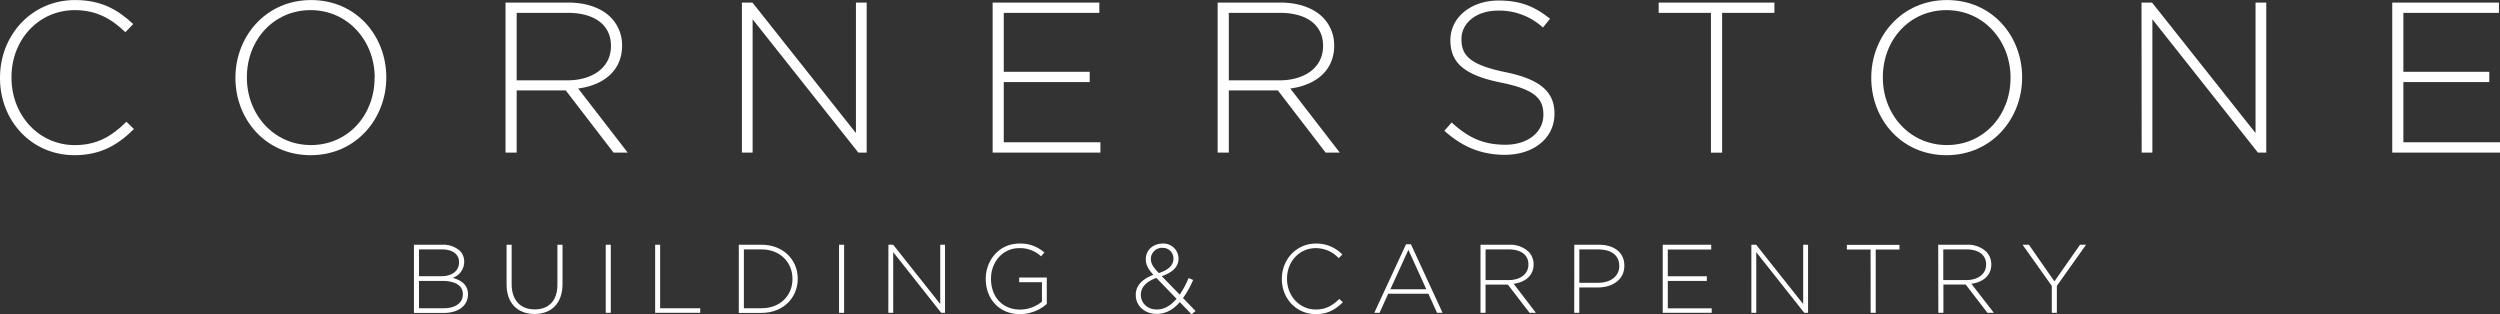 <?xml version="1.0" encoding="UTF-8"?> <svg xmlns="http://www.w3.org/2000/svg" id="Layer_1" data-name="Layer 1" viewBox="0 0 947.73 119.14"><rect x="0" y="0" width="947.73" height="119.14" fill="#333333" stroke="none"/><defs><style>.cls-1{fill:#fff;}</style></defs><title>MainLogoWhite</title><path class="cls-1" d="M30.75,84v-.17c0-16.08,12-29.4,28.43-29.4,10.15,0,16.25,3.74,22.09,9.1l-3,3.08c-5-4.79-10.64-8.36-19.17-8.36-13.65,0-24,11.13-24,25.42v.16c0,14.38,10.48,25.59,24,25.59,8.2,0,13.81-3.16,19.58-8.85l2.84,2.76c-6,5.93-12.51,9.91-22.58,9.91C42.77,113.22,30.75,100.31,30.75,84Z" transform="translate(-30.75 -54.41)"></path><path class="cls-1" d="M120,84v-.17c0-15.51,11.45-29.4,28.68-29.4s28.51,13.73,28.51,29.24c.08.08.08.08,0,.16,0,15.52-11.46,29.41-28.68,29.41S120,99.49,120,84Zm52.8,0v-.17c0-14-10.23-25.58-24.29-25.58S124.34,69.6,124.34,83.65v.16c0,14.06,10.23,25.59,24.29,25.59S172.75,98,172.75,84Z" transform="translate(-30.75 -54.41)"></path><path class="cls-1" d="M222.39,55.39h23.89c7,0,12.59,2.19,16,5.6a15,15,0,0,1,4.3,10.56v.16c0,9.51-7.06,15-16.65,16.25l18.77,24.29h-5.37L245.22,88.69h-18.6v23.56h-4.23Zm23.4,29.48c9.5,0,16.57-4.79,16.57-13v-.16c0-7.63-6-12.43-16.33-12.43H226.62V84.87Z" transform="translate(-30.75 -54.41)"></path><path class="cls-1" d="M312,55.39h4l39.23,49.46V55.39h4.07v56.86h-3.17L316.06,61.72v50.53H312Z" transform="translate(-30.75 -54.41)"></path><path class="cls-1" d="M407.05,55.39H447.5v3.89H411.27V81.62h32.58v3.9H411.27v22.83h36.64v3.9H407.05Z" transform="translate(-30.75 -54.41)"></path><path class="cls-1" d="M492.35,55.39h23.88c7,0,12.59,2.19,16,5.6a15,15,0,0,1,4.3,10.56v.16c0,9.51-7.07,15-16.65,16.25l18.76,24.29h-5.36L515.18,88.69h-18.6v23.56h-4.23Zm23.4,29.48c9.5,0,16.57-4.79,16.57-13v-.16c0-7.63-6-12.43-16.33-12.43H496.58V84.87Z" transform="translate(-30.75 -54.41)"></path><path class="cls-1" d="M578.3,104l2.76-3.17c6.26,5.77,12,8.45,20.39,8.45,8.53,0,14.38-4.79,14.38-11.29v-.16c0-6-3.17-9.51-16.08-12.11-13.65-2.76-19.17-7.39-19.17-16v-.16c0-8.45,7.71-14.95,18.27-14.95,8.29,0,13.73,2.28,19.5,6.91l-2.68,3.33a24.48,24.48,0,0,0-17-6.42c-8.37,0-13.89,4.79-13.89,10.72v.17c0,6,3.09,9.66,16.57,12.42,13.16,2.68,18.69,7.4,18.69,15.68v.16c0,9.18-7.88,15.52-18.85,15.52C592.11,113.06,585.13,110.05,578.3,104Z" transform="translate(-30.75 -54.41)"></path><path class="cls-1" d="M679.36,59.28H659.54V55.39h43.87v3.89H683.59v53h-4.23Z" transform="translate(-30.75 -54.41)"></path><path class="cls-1" d="M740.13,84v-.17c0-15.51,11.46-29.4,28.68-29.4s28.51,13.73,28.51,29.24c.08.08.08.08,0,.16,0,15.52-11.46,29.41-28.68,29.41S740.13,99.49,740.13,84Zm52.8,0v-.17c0-14-10.23-25.58-24.29-25.58S744.52,69.6,744.52,83.65v.16c0,14.06,10.23,25.59,24.29,25.59S792.93,98,792.93,84Z" transform="translate(-30.75 -54.41)"></path><path class="cls-1" d="M842.58,55.39h4l39.23,49.46V55.39h4.06v56.86h-3.17l-40-50.53v50.53h-4.06Z" transform="translate(-30.75 -54.41)"></path><path class="cls-1" d="M937.63,55.39h40.45v3.89H941.85V81.62h32.57v3.9H941.85v22.83h36.63v3.9H937.63Z" transform="translate(-30.75 -54.41)"></path><path class="cls-1" d="M187.67,147.19h10.67a9.39,9.39,0,0,1,6.72,2.29,5.56,5.56,0,0,1,1.66,4.06v.07a6.38,6.38,0,0,1-4.39,6.13c3.1.81,5.83,2.58,5.83,6.16V166c0,4.32-3.69,7.05-9.26,7.05H187.67Zm10.45,11.92c3.88,0,6.65-1.88,6.65-5.31v-.08c0-2.84-2.33-4.76-6.46-4.76h-8.72v10.15Zm.85,12.15c4.43,0,7.24-2,7.24-5.28v-.08c0-3.17-2.77-5-7.87-5h-8.75v10.38Z" transform="translate(-30.75 -54.41)"></path><path class="cls-1" d="M222.79,162.29v-15.1h1.92V162.1c0,6.09,3.29,9.6,8.75,9.6,5.24,0,8.6-3.17,8.6-9.41v-15.1H244v14.88c0,7.42-4.32,11.37-10.59,11.37S222.79,169.52,222.79,162.29Z" transform="translate(-30.75 -54.41)"></path><path class="cls-1" d="M260.38,147.19h1.92V173h-1.92Z" transform="translate(-30.75 -54.41)"></path><path class="cls-1" d="M279.11,147.19H281v24.07H296.2V173H279.11Z" transform="translate(-30.75 -54.41)"></path><path class="cls-1" d="M310.82,147.19h8.61c8.12,0,13.73,5.57,13.73,12.84v.08c0,7.27-5.61,12.92-13.73,12.92h-8.61Zm8.61,24.07c7.2,0,11.74-4.91,11.74-11.08v-.07c0-6.13-4.54-11.15-11.74-11.15h-6.68v22.3Z" transform="translate(-30.75 -54.41)"></path><path class="cls-1" d="M348.82,147.19h1.92V173h-1.92Z" transform="translate(-30.75 -54.41)"></path><path class="cls-1" d="M367.54,147.19h1.81l17.84,22.48V147.19H389V173h-1.44l-18.2-23v23h-1.85Z" transform="translate(-30.75 -54.41)"></path><path class="cls-1" d="M404.44,160.18v-.07c0-7,5.05-13.37,12.77-13.37a13.54,13.54,0,0,1,9.45,3.4l-1.25,1.44a11.68,11.68,0,0,0-8.31-3.1c-6.28,0-10.67,5.32-10.67,11.55v.08c0,6.68,4.17,11.66,11.08,11.66a13.25,13.25,0,0,0,8.23-3V161.4H417.1v-1.77h10.48v10a15.55,15.55,0,0,1-10.15,3.87C409.27,173.47,404.44,167.46,404.44,160.18Z" transform="translate(-30.75 -54.41)"></path><path class="cls-1" d="M478,168.93c-2.44,2.84-5.28,4.47-8.75,4.47-4.54,0-7.94-3-7.94-7.16v-.08c0-3.47,2.48-6,6.69-7.56-2-2.18-2.88-3.77-2.88-5.91v-.08c0-3.32,2.69-5.87,6.46-5.87a5.73,5.73,0,0,1,5.94,5.62v.07c0,3.21-2.4,5.32-6.35,6.68l6.79,7a32.49,32.49,0,0,0,3.36-6.28l1.74.7a36.06,36.06,0,0,1-3.84,6.87l4.76,4.91-1.51,1.26Zm-1.22-1.25-7.64-7.9c-4.1,1.4-5.91,3.8-5.91,6.31v.07c0,3.14,2.51,5.58,6.06,5.58C472.16,171.74,474.63,170.19,476.77,167.68Zm-1.18-15.18v-.07a4,4,0,0,0-4.1-4.06,4.21,4.21,0,0,0-4.46,4.17v.07c0,1.63.7,2.88,3,5.32C473.71,156.75,475.59,154.94,475.59,152.5Z" transform="translate(-30.75 -54.41)"></path><path class="cls-1" d="M516.69,160.18v-.07c0-7.31,5.47-13.37,12.93-13.37a13.63,13.63,0,0,1,10,4.14l-1.37,1.4a11.85,11.85,0,0,0-8.71-3.8c-6.2,0-10.89,5.06-10.89,11.55v.08c0,6.53,4.76,11.63,10.93,11.63,3.72,0,6.27-1.44,8.89-4L539.8,169c-2.73,2.69-5.68,4.5-10.26,4.5C522.16,173.47,516.69,167.6,516.69,160.18Z" transform="translate(-30.75 -54.41)"></path><path class="cls-1" d="M563.77,147h1.85l12,26h-2.1l-3.28-7.24H557L553.73,173h-2Zm7.68,17.06-6.79-14.95-6.83,14.95Z" transform="translate(-30.75 -54.41)"></path><path class="cls-1" d="M592,147.19h10.85a10.17,10.17,0,0,1,7.28,2.55,6.82,6.82,0,0,1,2,4.79v.08c0,4.32-3.21,6.79-7.57,7.38L613,173H610.6l-8.24-10.71h-8.45V173H592Zm10.63,13.4c4.32,0,7.53-2.18,7.53-5.91v-.07c0-3.47-2.73-5.65-7.42-5.65h-8.82v11.63Z" transform="translate(-30.75 -54.41)"></path><path class="cls-1" d="M627.55,147.19h9.38c5.68,0,9.6,2.91,9.6,7.9v.07c0,5.43-4.69,8.23-10.08,8.23h-7V173h-1.92Zm9,14.43c4.8,0,8.05-2.51,8.05-6.35v-.07c0-4.1-3.18-6.24-7.83-6.24h-7.31v12.66Z" transform="translate(-30.75 -54.41)"></path><path class="cls-1" d="M661.08,147.19h18.38V149H663v10.15h14.8v1.77H663v10.38h16.65V173H661.08Z" transform="translate(-30.75 -54.41)"></path><path class="cls-1" d="M694.68,147.19h1.81l17.83,22.48V147.19h1.85V173h-1.44l-18.2-23v23h-1.85Z" transform="translate(-30.75 -54.41)"></path><path class="cls-1" d="M739.88,149h-9v-1.77h19.94V149h-9V173h-1.92Z" transform="translate(-30.75 -54.41)"></path><path class="cls-1" d="M765.51,147.19h10.85a10.15,10.15,0,0,1,7.28,2.55,6.82,6.82,0,0,1,2,4.79v.08c0,4.32-3.21,6.79-7.57,7.38l8.53,11h-2.43l-8.24-10.71h-8.45V173h-1.92Zm10.63,13.4c4.32,0,7.53-2.18,7.53-5.91v-.07c0-3.47-2.73-5.65-7.42-5.65h-8.82v11.63Z" transform="translate(-30.75 -54.41)"></path><path class="cls-1" d="M808.57,162.8l-11.08-15.61h2.4l9.67,13.88,9.71-13.88h2.29l-11.07,15.58V173h-1.92Z" transform="translate(-30.75 -54.41)"></path></svg> 